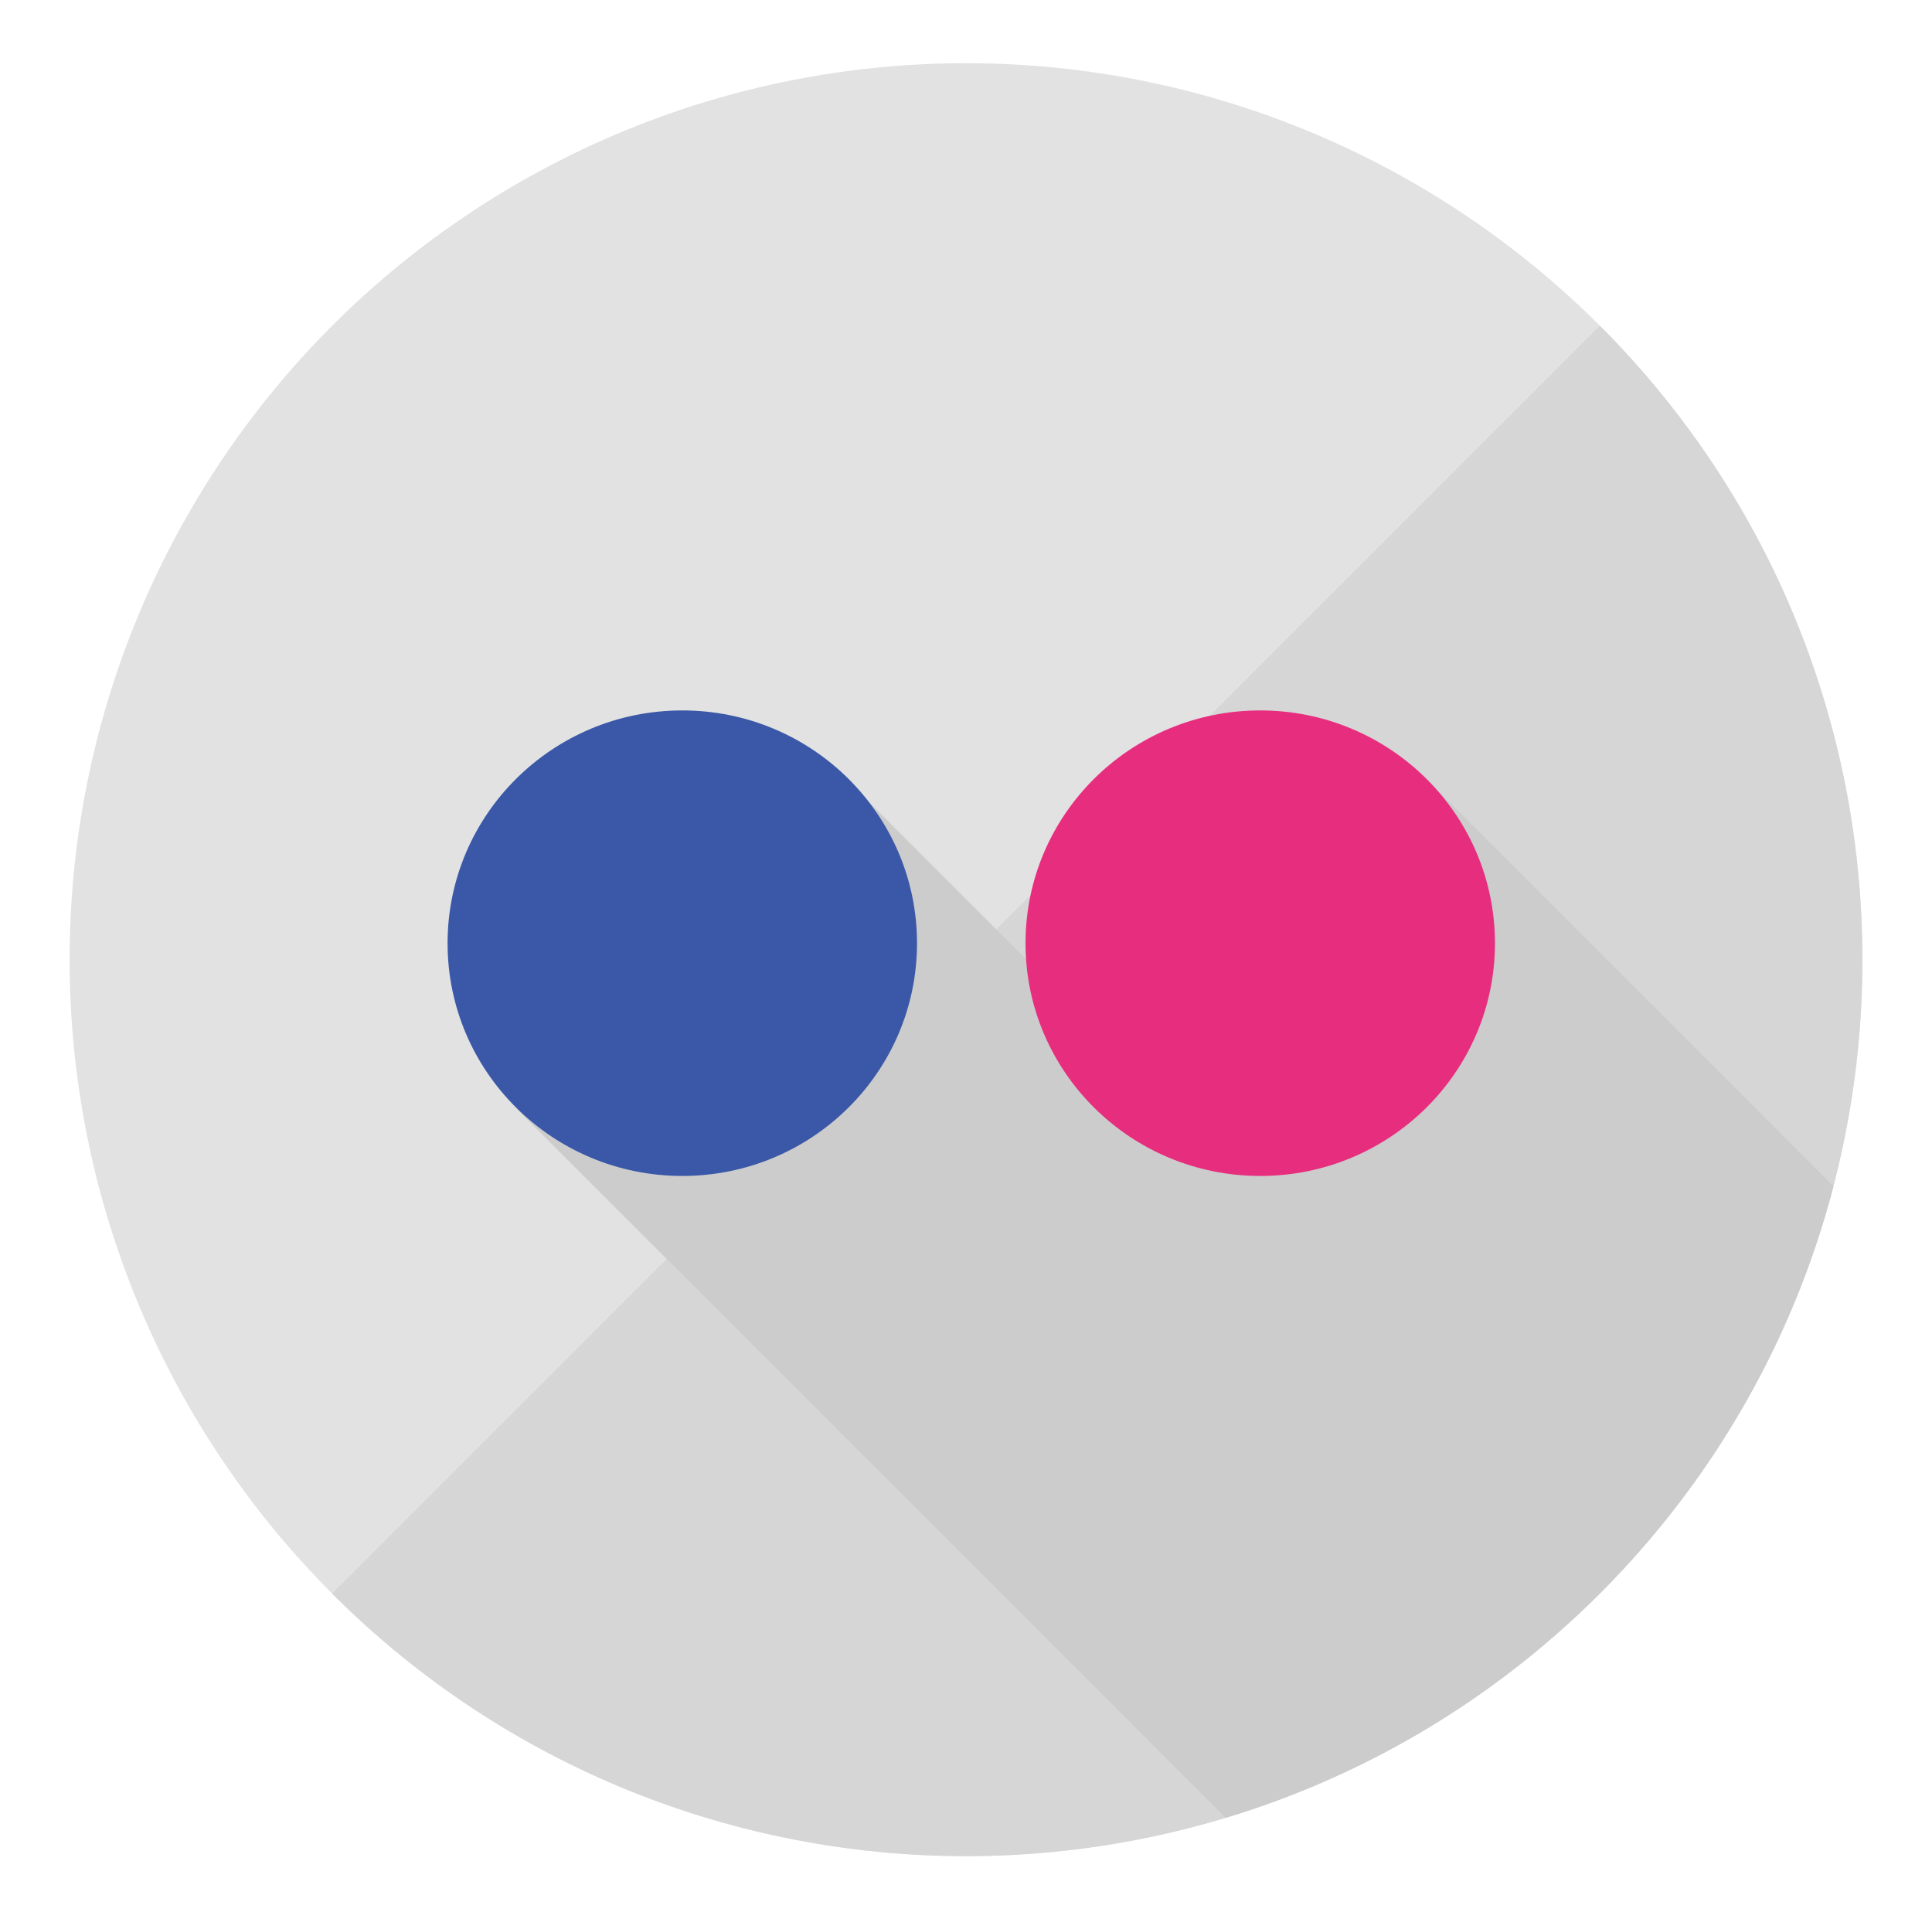 <?xml version="1.0" ?><!DOCTYPE svg  PUBLIC '-//W3C//DTD SVG 1.1//EN'  'http://www.w3.org/Graphics/SVG/1.1/DTD/svg11.dtd'><svg enable-background="new 0 0 136.5 135.595" height="135.595px" id="Layer_1" version="1.1" viewBox="0 0 136.5 135.595" width="136.5px" xml:space="preserve" xmlns="http://www.w3.org/2000/svg" xmlns:xlink="http://www.w3.org/1999/xlink"><g><circle cx="68.25" cy="67.797" fill="#E2E2E2" r="63.333"/><path d="M113.033,23.013c24.733,24.733,24.735,64.833,0,89.568c-24.732,24.732-64.834,24.733-89.568,0   L113.033,23.013z" fill="#D6D6D6"/><g><path d="M129.537,83.809L99.797,54.07l-20.5,20.5l-19.5-19.5L36.516,78.351l50.073,50.073    C107.586,122.08,123.98,105.136,129.537,83.809z" fill="#CCCCCC"/></g><g><path d="M48.206,50.19c-9.159,0-16.584,7.363-16.584,16.447c0,9.081,7.425,16.441,16.584,16.441    s16.583-7.36,16.583-16.441C64.789,57.553,57.365,50.19,48.206,50.19z" fill="#3A58A7" id="Flickr_3_"/><path d="M105.622,66.637c0,9.081-7.423,16.441-16.584,16.441c-9.159,0-16.583-7.36-16.583-16.441    c0-9.084,7.424-16.447,16.583-16.447C98.199,50.19,105.622,57.553,105.622,66.637z" fill="#E72D7E"/></g></g></svg>